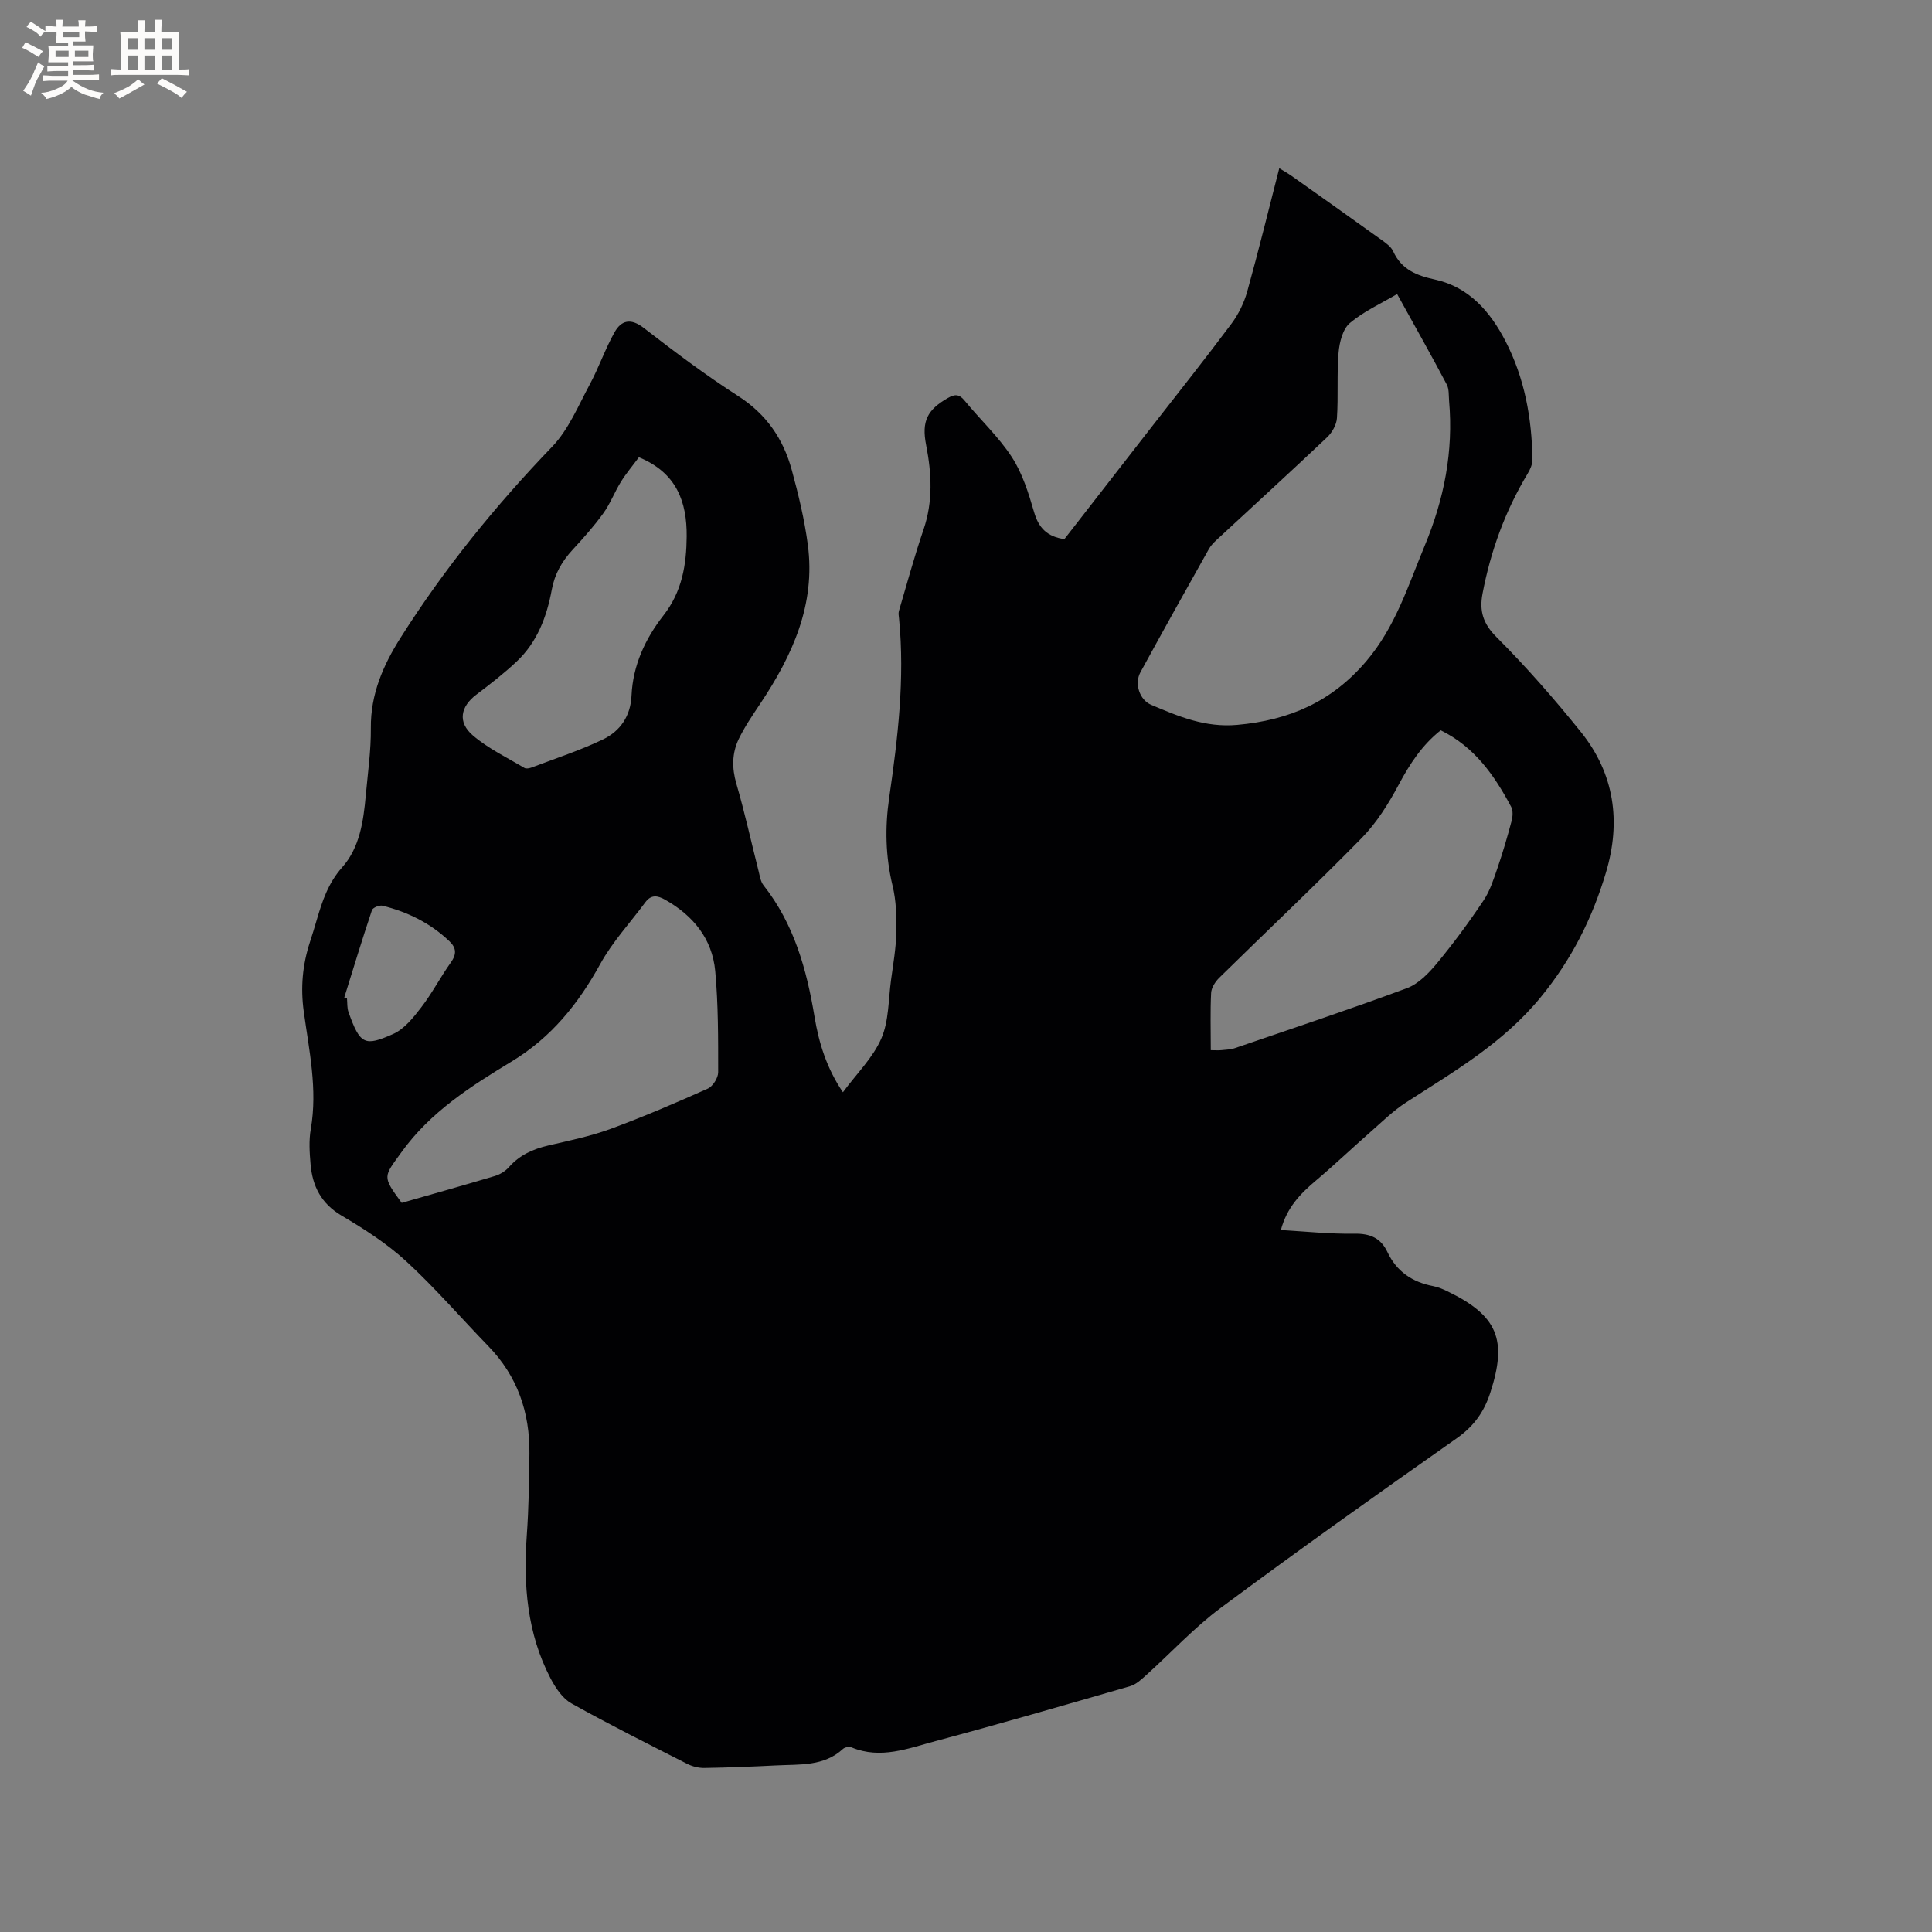 <svg enable-background="new 0 0 400 400" viewBox="0 0 400 400" xmlns="http://www.w3.org/2000/svg"><rect x="0" y="0" width="400" height="400" fill="#808080" stroke="none"/><path d="m174.52 226.14c2.89-3.92 6.23-7.17 7.95-11.13 1.58-3.64 1.45-8.04 2.01-12.11.44-3.25 1.02-6.52 1.09-9.79.07-3.24-.01-6.59-.77-9.72-1.47-6.08-1.6-12.07-.7-18.25 1.78-12.28 3.26-24.59 2.04-37.05-.05-.53-.17-1.1-.03-1.58 1.66-5.63 3.19-11.3 5.09-16.85 2-5.85 1.69-11.64.54-17.54-.96-4.92.24-7.27 4.51-9.72 1.43-.82 2.34-.84 3.47.55 3.22 3.94 7.03 7.47 9.78 11.7 2.19 3.38 3.46 7.46 4.6 11.39.95 3.27 2.71 5.07 6.27 5.58 5.89-7.57 11.86-15.25 17.84-22.94 5.6-7.2 11.28-14.33 16.73-21.63 1.47-1.97 2.63-4.34 3.29-6.71 2.33-8.36 4.39-16.79 6.63-25.51.94.58 1.72 1.01 2.45 1.52 6.23 4.41 12.46 8.82 18.65 13.27.93.67 2.02 1.42 2.47 2.39 1.73 3.8 4.83 5.03 8.67 5.87 7.04 1.54 11.45 6.67 14.58 12.72 3.96 7.65 5.49 15.99 5.59 24.57.01.97-.47 2.04-.99 2.9-4.65 7.71-7.66 16.02-9.34 24.84-.67 3.52.06 6.16 2.87 8.97 6.2 6.2 12 12.83 17.5 19.67 6.93 8.63 8.35 18.53 5.18 29.11-2.84 9.51-7.1 18.01-13.56 25.87-7.8 9.49-17.92 15.33-27.85 21.74-2.63 1.7-4.9 3.95-7.27 6.03-3.81 3.34-7.48 6.84-11.35 10.11-3.21 2.7-6.03 5.59-7.27 10.26 5.22.29 10.23.84 15.23.75 3.27-.05 5.47.9 6.84 3.82 1.91 4.04 5.17 6.22 9.49 7.04 1.02.2 2.03.63 2.97 1.09 10.37 5.03 12.4 10.03 8.82 21-1.29 3.97-3.41 6.93-6.94 9.41-16.39 11.51-32.72 23.13-48.8 35.07-5.57 4.13-10.34 9.33-15.52 13.99-.99.89-2.07 1.91-3.29 2.26-13.42 3.88-26.83 7.78-40.32 11.38-5.63 1.5-11.33 3.8-17.34 1.31-.49-.2-1.4-.06-1.78.29-3.98 3.68-8.98 3.18-13.79 3.43-4.97.25-9.95.45-14.93.53-1.2.02-2.52-.32-3.59-.87-8.02-4.08-16.08-8.11-23.93-12.5-1.85-1.03-3.3-3.22-4.33-5.19-4.87-9.33-5.65-19.38-4.91-29.7.4-5.59.48-11.22.54-16.83.09-8.5-2.46-16.01-8.48-22.22-5.68-5.85-11.02-12.07-17.01-17.58-4.01-3.69-8.72-6.71-13.43-9.49-4.22-2.5-6-6.1-6.39-10.62-.21-2.42-.37-4.93.05-7.3 1.43-8.24-.36-16.28-1.46-24.32-.69-5-.25-9.68 1.28-14.38.49-1.51.96-3.03 1.4-4.55 1.16-3.94 2.37-7.65 5.29-10.94 3.61-4.05 4.39-9.53 4.87-14.86.42-4.64 1.09-9.3 1.05-13.95-.07-7.02 2.56-13.04 6.17-18.73 9.04-14.29 19.64-27.33 31.37-39.53 3.39-3.53 5.4-8.46 7.78-12.88 1.89-3.51 3.19-7.35 5.15-10.83 1.38-2.44 3.31-2.97 6-.9 6.37 4.93 12.82 9.79 19.59 14.13 5.82 3.74 9.33 8.87 11.08 15.28 1.39 5.09 2.64 10.27 3.33 15.5 1.65 12.37-3.19 22.94-9.85 32.91-1.58 2.37-3.21 4.75-4.45 7.31-1.41 2.94-1.44 6.01-.49 9.27 1.74 5.97 3.07 12.06 4.6 18.09.25 1 .41 2.15 1.01 2.92 6.32 8.01 8.94 17.4 10.57 27.23.9 5.42 2.5 10.64 5.88 15.63zm114.74-165.26c-3.28 1.94-6.89 3.56-9.79 6.01-1.47 1.25-2.15 3.97-2.33 6.1-.38 4.5-.04 9.06-.34 13.57-.09 1.39-1.01 3.01-2.05 3.99-7.23 6.85-14.59 13.55-21.89 20.33-.92.86-1.96 1.71-2.57 2.78-4.78 8.48-9.51 16.99-14.18 25.53-1.28 2.35-.19 5.72 2.24 6.74 5.67 2.4 11.15 4.74 17.8 4.15 10.82-.97 19.61-4.81 26.75-13.22 6.02-7.09 8.63-15.59 12.07-23.88 4.04-9.7 5.96-19.55 5.05-29.97-.1-1.15.02-2.46-.49-3.41-3.2-6.06-6.57-12.03-10.27-18.72zm-38.58 156.55c.99 0 1.61.05 2.22-.01.94-.1 1.93-.12 2.81-.43 11.88-4.07 23.81-8.03 35.58-12.4 2.39-.89 4.5-3.09 6.2-5.13 3.44-4.16 6.65-8.52 9.65-13.01 1.35-2.01 2.12-4.47 2.92-6.8 1.09-3.17 2.03-6.4 2.89-9.64.25-.93.34-2.17-.08-2.96-3.46-6.51-7.6-12.44-14.59-15.85-3.84 3.04-6.38 6.93-8.66 11.2-2.11 3.96-4.59 7.93-7.7 11.11-9.64 9.83-19.67 19.28-29.49 28.93-.82.81-1.62 2.05-1.68 3.13-.19 3.8-.07 7.61-.07 11.86zm-167.51 31.61c6.51-1.86 12.93-3.66 19.31-5.57 1.06-.32 2.15-1 2.88-1.82 2.21-2.51 4.99-3.75 8.16-4.49 4.33-1.01 8.73-1.91 12.88-3.43 6.82-2.51 13.51-5.38 20.15-8.35 1.04-.47 2.14-2.22 2.14-3.38 0-6.98.03-14-.61-20.95-.62-6.67-4.54-11.47-10.35-14.76-1.61-.91-2.92-1.1-4.12.52-3.14 4.24-6.8 8.18-9.32 12.75-4.55 8.25-10.11 15.19-18.3 20.17-8.48 5.15-16.89 10.47-22.89 18.84-3.7 5.14-4.03 4.9.07 10.47zm49.11-154.37c-1.28 1.73-2.64 3.33-3.73 5.09-1.31 2.11-2.2 4.52-3.65 6.52-1.92 2.66-4.12 5.12-6.34 7.53-2.21 2.39-3.72 5.01-4.32 8.27-1.03 5.6-3.01 10.86-7.26 14.87-2.61 2.46-5.47 4.68-8.34 6.85-3.29 2.48-3.96 5.71-.73 8.47 3.17 2.71 7.06 4.57 10.68 6.73.36.21 1.05.06 1.51-.11 4.92-1.87 9.96-3.51 14.7-5.78 3.58-1.71 5.76-4.82 5.95-9.1.28-6.25 2.85-11.79 6.6-16.58 3.87-4.94 4.77-10.5 4.82-16.38.05-7.14-2.06-13.16-9.89-16.38zm-61 111.85c.19.06.37.12.56.18.09.95 0 1.96.31 2.83 2.4 6.75 3.34 7.17 9.24 4.55 2.32-1.03 4.2-3.41 5.83-5.53 2.25-2.92 3.96-6.25 6.11-9.26 1.22-1.71 1.19-3.01-.29-4.42-3.93-3.75-8.63-6.06-13.84-7.35-.64-.16-2.02.4-2.19.92-2.01 5.99-3.85 12.04-5.73 18.08z" fill="#010103"/><g fill="#fcfbfa"><path d="m6.8 9.5c.6.3 1.3.7 2.1 1.1-.4.4-.7.8-.9 1.2-.7-.4-1.3-.8-1.8-1.1s-1.1-.6-1.6-.8c.2-.4.5-.8.7-1.2.4.2.8.5 1.5.8zm.9 6.9c-.3.6-.5 1.1-.7 1.7s-.4 1.1-.6 1.7c-.6-.4-1.1-.7-1.6-1 .7-1 1.2-1.8 1.5-2.4.3-.5.6-1.1.8-1.7.3-.6.5-1.2.8-1.8.3.3.8.6 1.3.8-.7 1.3-1.2 2.2-1.5 2.7zm.1-11c.4.3 1 .7 1.7 1.1-.5.2-.8.6-1.1 1.1-.5-.6-1-1-1.4-1.2s-.9-.6-1.5-.8c.2-.4.5-.7.9-1.1.5.3.9.6 1.4.9zm10.5 13.1c1 .4 2 .6 3.1.7-.4.4-.7.8-.8 1.3-.9-.2-1.9-.6-3-.9-1-.4-2-.9-2.8-1.6-.5.4-1.1.9-1.9 1.3s-1.9.9-3.3 1.2c-.1-.3-.5-.8-1.1-1.3 1 0 2.1-.3 3.2-.8 1.2-.5 1.9-1 2.3-1.7h-3.2c-.4 0-1 0-2 .1v-1.2c1 0 1.7.1 2 .1h3.3v-1h-2.3c-.2 0-.9 0-2 .1v-1.2c1.2 0 1.9.1 2 .1h2.3v-.8h-4.1c0-.7.1-1.2.1-1.6 0-.5 0-1.1-.1-1.8h4.1v-.7h-2.5c0-.6.1-1.1.1-1.6v-.6h-.5c-.4 0-1 0-1.8.1v-1.3c1.2 0 1.9.1 2.1.1h.2c0-.3 0-.8-.1-1.4h1.4c0 .6-.1 1-.1 1.4h3.4c0-.4 0-.8-.1-1.3h1.5c0 .4-.1.9-.1 1.3.7 0 1.5 0 2.5-.1v1.2c-1 0-1.8-.1-2.5-.1v.6c0 .3 0 .8.1 1.5h-2.5v.8h4.1c0 .7-.1 1.3-.1 1.8s0 1 .1 1.5h-4.1v.8h1.4c.8 0 1.8 0 2.9-.1v1.2c-1 0-1.9-.1-2.8-.1h-1.5v1h3.2c.3 0 1 0 2.1-.1v1.2c-1.1 0-1.8-.1-2.1-.1h-3.4l-.1.1c1.4 1 2.4 1.5 3.4 1.9zm-4.1-6.7v-1.3h-2.7v1.3zm2.2-4.1v-1.1h-3.4v1.1zm1.9 4.1v-1.3h-2.8v1.3z"/><path d="m37 6.7v2.3 5.4c1 0 1.8 0 2.2-.1v1.3c-.6 0-1.5-.1-2.5-.1h-11.9c-.7 0-1.3 0-1.8.1v-1.3c.5 0 1.1.1 2 .1v-5.2c0-1 0-1.8-.1-2.5h3.7c0-1.3 0-2.1-.1-2.5h1.5c0 .4-.1 1.3-.1 2.5h2.2c0-1.2 0-2.1-.1-2.6h1.5c0 .4-.1 1.3-.1 2.6zm-12.3 13.7c-.3-.4-.7-.8-1.1-1.1 1.1-.4 2.1-.9 2.9-1.3.8-.5 1.5-1 2.1-1.6.4.4.9.8 1.3 1.1-2.5 1.4-4.2 2.4-5.2 2.9zm3.9-10.1v-2.4h-2.2v2.4zm0 4.1v-2.9h-2.2v2.9zm3.5-4.1v-2.4h-2.2v2.4zm0 4.1v-2.9h-2.2v2.9zm.4 2.9 1-1.1c.6.3 1.4.7 2.5 1.3s2 1.1 2.7 1.5c-.4.4-.8.8-1.1 1.3-.8-.8-2.5-1.7-5.1-3zm3.1-7v-2.4h-2.1v2.4zm0 4.1v-2.9h-2.1v2.9z"/></g></svg>